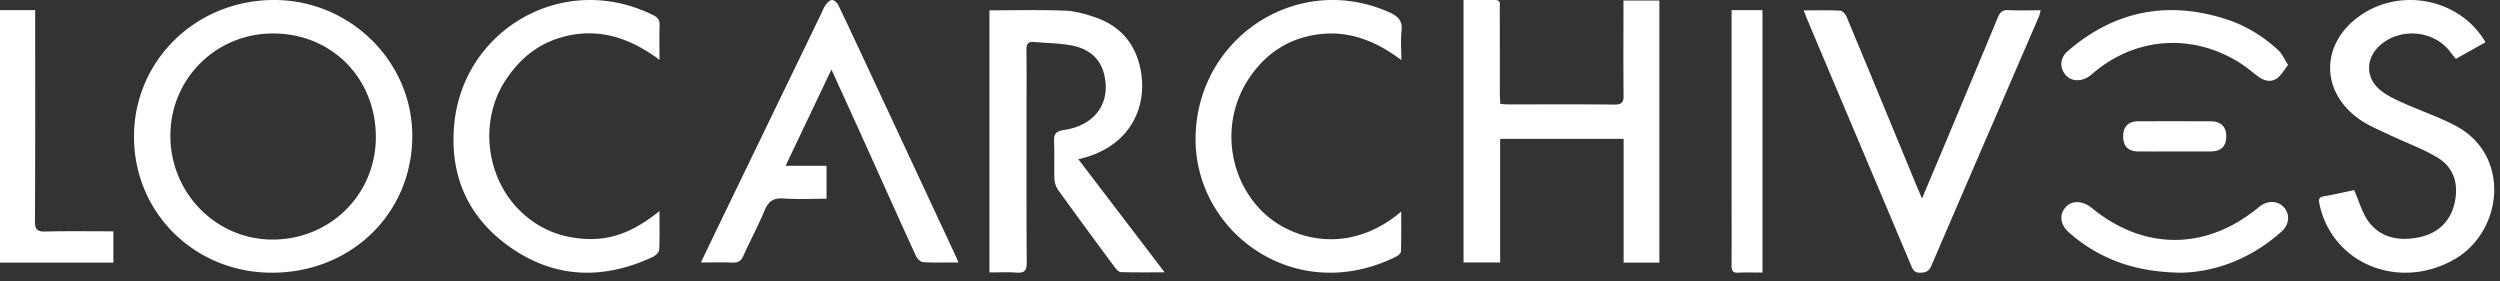 <?xml version="1.0" encoding="UTF-8"?> <svg xmlns="http://www.w3.org/2000/svg" width="160" height="18" viewBox="0 0 160 18"><rect x="0" y="0" width="160" height="18" fill="#333333" stroke="none"/><title>🌈 Logo / Xelians / couleur Copy</title><path d="M88.94.8c.55.248.83.532.759 1.172-.065.582-.013 1.177-.013 1.876-1.92-1.454-3.943-2.094-6.228-1.464-1.46.402-2.595 1.29-3.448 2.521-1.868 2.69-1.512 6.357.772 8.625 1.8 1.789 5.491 2.891 8.895.013 0 .89.014 1.719-.016 2.545-.004.122-.196.28-.336.35-6.422 3.168-12.868-1.554-12.808-7.608C76.58 2.388 83.085-1.846 88.941.8zM17.508 0c4.852-.022 8.861 3.892 8.878 8.665.017 4.947-3.864 8.763-8.936 8.788-4.949.024-8.859-3.798-8.874-8.676C8.56 3.903 12.51.02 17.507 0zM146.14 13.235c.434.446.399 1.123-.129 1.593-1.9 1.694-4.144 2.565-6.372 2.625-2.955-.025-5.252-.853-7.206-2.557-.574-.5-.667-1.14-.242-1.625.402-.46 1.092-.444 1.682.039 3.364 2.75 7.356 2.724 10.71-.068.497-.415 1.159-.418 1.557-.007zM128.536.648c.669.032 1.34.009 2.07.009-.05.173-.073.304-.125.423-2.292 5.309-4.592 10.615-6.873 15.929-.155.36-.363.444-.735.444-.363.001-.452-.204-.56-.457-1.258-2.989-2.522-5.976-3.784-8.964-.933-2.208-1.866-4.415-2.797-6.624-.095-.224-.18-.451-.297-.744.828 0 1.586-.022 2.341.018.146.008.34.23.408.395 1.485 3.563 2.956 7.132 4.43 10.698.107.26.219.516.394.93.548-1.302 1.034-2.449 1.515-3.598 1.117-2.667 2.237-5.332 3.342-8.003.132-.318.288-.474.671-.456zM41.821.976c.288.143.406.316.395.646-.027.697-.009 1.396-.009 2.206-2.036-1.512-4.195-2.162-6.61-1.331-1.413.486-2.467 1.439-3.27 2.682-1.631 2.525-1.252 6.082.88 8.236 1.218 1.232 2.703 1.828 4.432 1.882 1.73.054 3.162-.651 4.567-1.792 0 .917.023 1.702-.019 2.483-.009.16-.232.373-.406.455-3.03 1.41-6.038 1.417-8.864-.442-2.864-1.883-4.165-4.632-3.846-8.05.562-6.021 6.954-9.852 12.75-6.975zm70.976-.33v16.798c-.551 0-1.058-.02-1.562.008-.334.019-.42-.13-.417-.488.008-1.008.007-2.016.005-3.024l-.002-1.513V.647h1.976zm46.276 2.059l-1.901 1.064-.422-.532c-1.034-1.288-3.102-1.468-4.377-.381-1.001.852-1.013 2.15.022 2.956.406.317.898.549 1.378.764 1.102.494 2.257.89 3.325 1.44 3.651 1.878 3.098 6.808-.027 8.588-3.563 2.03-7.849.257-8.633-3.585-.06-.297-.004-.404.312-.46.668-.117 1.331-.27 1.917-.392.324.734.506 1.454.925 2.02.775 1.047 1.97 1.259 3.227.999 1.234-.255 2.012-1.03 2.274-2.189.262-1.163.005-2.248-1.1-2.916-.926-.559-1.977-.931-2.964-1.402-.675-.322-1.388-.605-1.993-1.022-2.568-1.773-2.531-4.906.044-6.68 2.635-1.815 6.389-1.024 7.993 1.728zM68.168.682c.67.028 1.352.226 1.989.45 1.481.521 2.405 1.567 2.771 3.014.642 2.537-.5 5.284-3.915 6.044l5.525 7.24c-.998 0-1.898.01-2.798-.013-.125-.004-.277-.154-.364-.272a484.664 484.664 0 0 1-3.657-4.986 1.39 1.39 0 0 1-.237-.726c-.03-.792.017-1.588-.023-2.38-.025-.48.125-.66.647-.736 2.004-.297 3.02-1.767 2.547-3.601-.264-1.024-1.013-1.6-2.039-1.801-.79-.155-1.615-.152-2.424-.228-.4-.039-.503.134-.499.49.017 1.305.007 2.61.007 3.915 0 3.243-.013 6.487.014 9.73.004.53-.172.666-.693.624-.412-.033-.827-.022-1.258-.014l-.437.004V.661c1.636 0 3.243-.044 4.844.021zM2.251.646v.634c0 4.297.01 8.594-.014 12.89-.002.526.15.661.678.647 1.075-.026 2.15-.02 3.243-.015l1.098.003v2.002H0V.647h2.25zM95.69.001c.386 0 .295.29.295.497.006 1.832.003 3.664.005 5.495 0 .208.018.416.03.656.196.014.352.033.51.033 2.26 0 4.522-.015 6.782.012.5.006.603-.162.597-.606-.014-1.21-.012-2.419-.01-3.628l.003-1.815v-.61h2.298v16.772h-2.288v-7.92H96.01v7.909h-2.343V0l2.023.001zM53.247 0c.133-.002.331.168.398.309.735 1.531 1.45 3.071 2.168 4.61 1.768 3.784 3.534 7.57 5.3 11.356.065.139.125.28.233.522-.817 0-1.55.024-2.28-.02-.161-.009-.372-.233-.45-.404-1.11-2.426-2.2-4.862-3.298-7.293-.677-1.497-1.36-2.99-2.106-4.63l-2.346 4.926-.588 1.235h2.62v2.107c-.924 0-1.836.05-2.738-.016-.671-.05-.987.19-1.227.769-.412.988-.927 1.938-1.364 2.919-.146.325-.338.429-.692.416-.64-.025-1.283-.007-2.022-.007.431-.898.826-1.72 1.222-2.54L52.582.823c.083-.172.145-.358.26-.508.104-.135.266-.311.405-.314zM17.476 2.141c-3.66-.001-6.58 2.91-6.572 6.556.007 3.659 2.917 6.622 6.514 6.635 3.702.012 6.632-2.881 6.636-6.551.004-3.779-2.828-6.638-6.578-6.64zM139.17 7.757l2.318.006c.654.002 1 .352.992.97-.008.64-.332.956-1.002.96-.773.005-1.545.001-2.319.001-.772 0-1.545.006-2.318-.002-.65-.006-.968-.343-.957-.99.01-.612.337-.939.968-.941l2.318-.004zm3.334-6.517c1.252.407 2.357 1.092 3.314 1.982.241.223.376.558.62.935-.266.33-.438.667-.714.86-.385.266-.82.163-1.194-.115-.397-.297-.774-.623-1.193-.887-3.07-1.926-6.738-1.637-9.454.733-.595.52-1.345.515-1.734-.011-.347-.466-.293-1.052.188-1.467C135.33.688 138.73.013 142.504 1.24z" fill="#FFF" fill-rule="evenodd"></path></svg> 